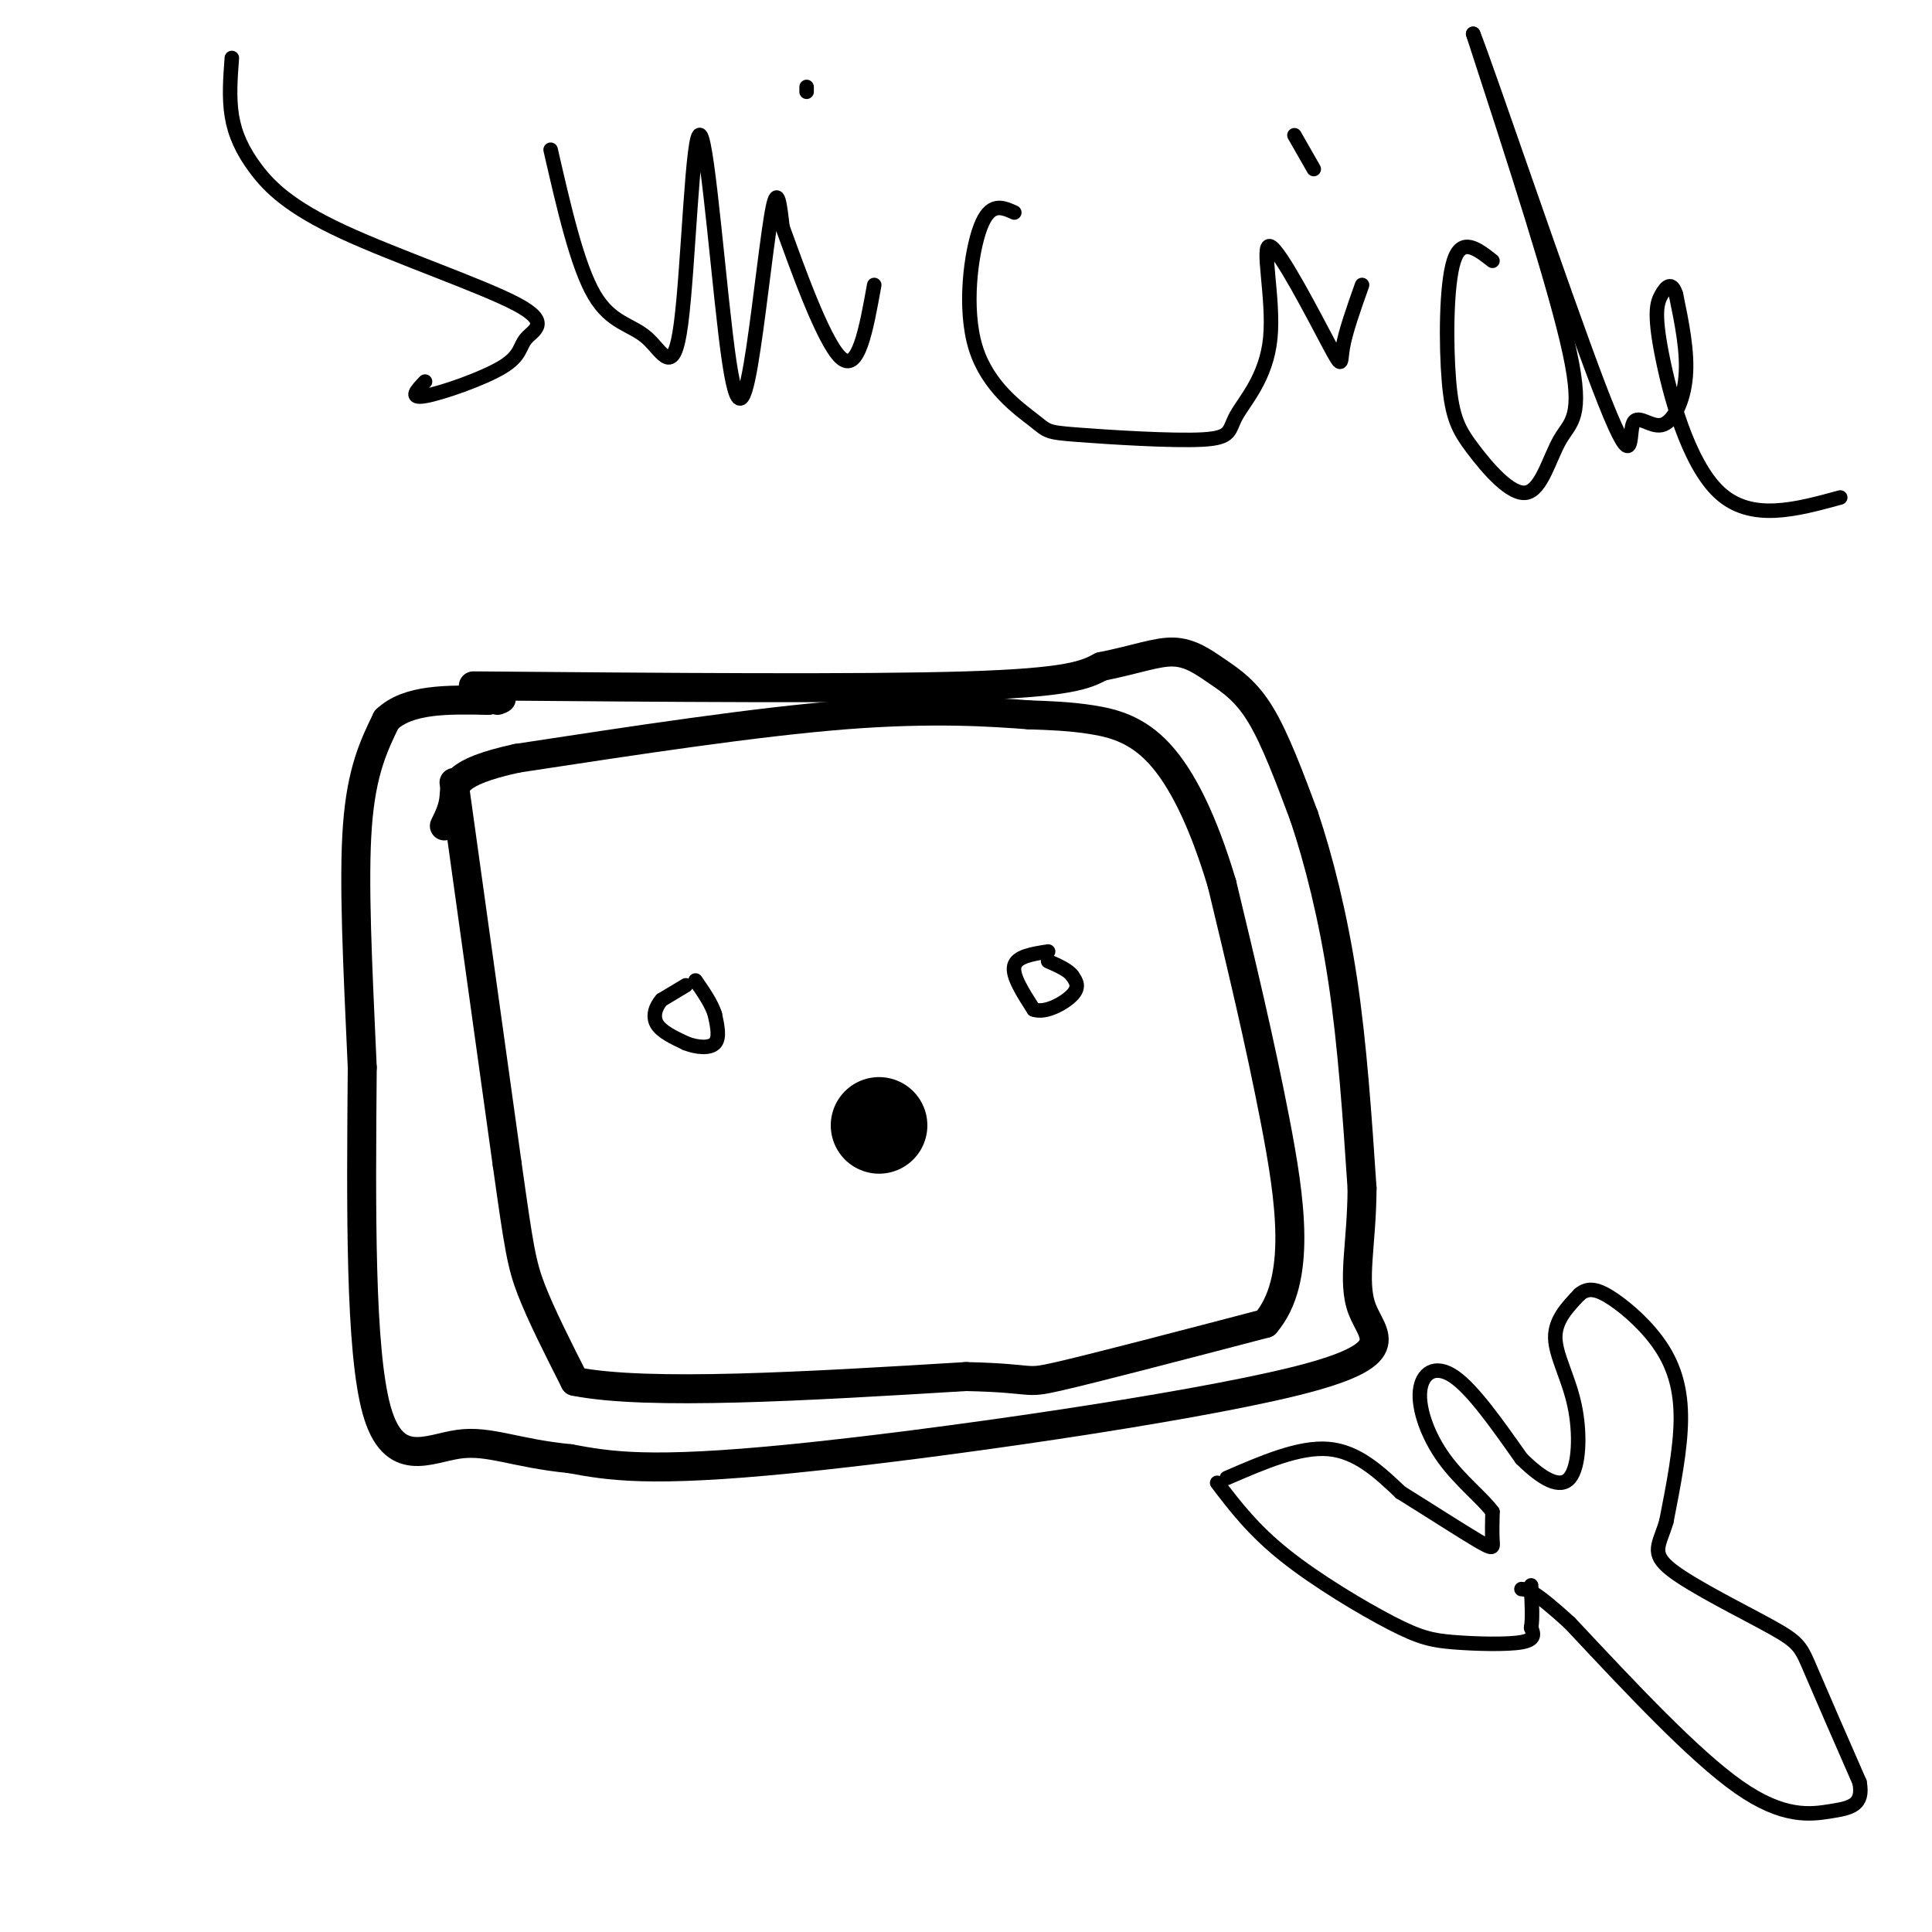 <svg viewBox='0 0 400 400' version='1.1' xmlns='http://www.w3.org/2000/svg' xmlns:xlink='http://www.w3.org/1999/xlink'><g fill='none' stroke='#000000' stroke-width='6' stroke-linecap='round' stroke-linejoin='round'><path d='M98,142c40.167,0.333 80.333,0.667 102,0c21.667,-0.667 24.833,-2.333 28,-4'/><path d='M228,138c7.298,-1.464 11.544,-3.124 15,-3c3.456,0.124 6.123,2.033 9,4c2.877,1.967 5.965,3.990 9,9c3.035,5.010 6.018,13.005 9,21'/><path d='M270,169c3.000,8.911 6.000,20.689 8,34c2.000,13.311 3.000,28.156 4,43'/><path d='M282,246c-0.045,11.660 -2.156,19.311 0,25c2.156,5.689 8.581,9.416 -14,15c-22.581,5.584 -74.166,13.024 -104,16c-29.834,2.976 -37.917,1.488 -46,0'/><path d='M118,302c-11.345,-1.107 -16.708,-3.875 -23,-3c-6.292,0.875 -13.512,5.393 -17,-7c-3.488,-12.393 -3.244,-41.696 -3,-71'/><path d='M75,221c-0.956,-21.178 -1.844,-38.622 -1,-50c0.844,-11.378 3.422,-16.689 6,-22'/><path d='M80,149c4.500,-4.333 12.750,-4.167 21,-4'/><path d='M101,145c3.833,-0.667 2.917,-0.333 2,0'/><path d='M94,162c0.000,0.000 11.000,79.000 11,79'/><path d='M105,241c2.422,17.222 2.978,20.778 5,26c2.022,5.222 5.511,12.111 9,19'/><path d='M119,286c15.000,3.000 48.000,1.000 81,-1'/><path d='M200,285c14.911,0.333 11.689,1.667 19,0c7.311,-1.667 25.156,-6.333 43,-11'/><path d='M262,274c7.622,-8.867 5.178,-25.533 2,-42c-3.178,-16.467 -7.089,-32.733 -11,-49'/><path d='M253,183c-3.964,-13.286 -8.375,-22.000 -13,-27c-4.625,-5.000 -9.464,-6.286 -14,-7c-4.536,-0.714 -8.768,-0.857 -13,-1'/><path d='M213,148c-7.444,-0.556 -19.556,-1.444 -38,0c-18.444,1.444 -43.222,5.222 -68,9'/><path d='M107,157c-13.378,2.911 -12.822,5.689 -13,8c-0.178,2.311 -1.089,4.156 -2,6'/><path d='M182,232c0.000,0.000 0.000,0.000 0,0'/></g>
<g fill='none' stroke='#000000' stroke-width='20' stroke-linecap='round' stroke-linejoin='round'><path d='M182,233c0.000,0.000 0.000,0.000 0,0'/></g>
<g fill='none' stroke='#000000' stroke-width='3' stroke-linecap='round' stroke-linejoin='round'><path d='M142,204c0.000,0.000 -5.000,3.000 -5,3'/><path d='M137,207c-1.267,1.400 -1.933,3.400 -1,5c0.933,1.600 3.467,2.800 6,4'/><path d='M142,216c2.267,0.889 4.933,1.111 6,0c1.067,-1.111 0.533,-3.556 0,-6'/><path d='M148,210c-0.667,-2.167 -2.333,-4.583 -4,-7'/><path d='M217,197c-3.250,0.500 -6.500,1.000 -7,3c-0.500,2.000 1.750,5.500 4,9'/><path d='M214,209c2.400,0.911 6.400,-1.311 8,-3c1.600,-1.689 0.800,-2.844 0,-4'/><path d='M222,202c-0.833,-1.167 -2.917,-2.083 -5,-3'/><path d='M252,307c3.711,4.871 7.423,9.742 14,15c6.577,5.258 16.021,10.904 22,14c5.979,3.096 8.494,3.641 13,4c4.506,0.359 11.002,0.531 14,0c2.998,-0.531 2.499,-1.766 2,-3'/><path d='M317,337c0.333,-1.833 0.167,-4.917 0,-8'/><path d='M317,329c0.000,-1.333 0.000,-0.667 0,0'/><path d='M254,306c7.500,-3.250 15.000,-6.500 21,-6c6.000,0.500 10.500,4.750 15,9'/><path d='M290,309c5.762,3.583 12.667,8.042 16,10c3.333,1.958 3.095,1.417 3,0c-0.095,-1.417 -0.048,-3.708 0,-6'/><path d='M309,313c-1.895,-2.673 -6.632,-6.356 -10,-11c-3.368,-4.644 -5.368,-10.250 -5,-14c0.368,-3.750 3.105,-5.643 7,-3c3.895,2.643 8.947,9.821 14,17'/><path d='M315,302c4.290,4.250 8.016,6.376 10,4c1.984,-2.376 2.226,-9.255 1,-15c-1.226,-5.745 -3.922,-10.356 -4,-14c-0.078,-3.644 2.461,-6.322 5,-9'/><path d='M327,268c1.826,-1.600 3.892,-1.099 7,1c3.108,2.099 7.260,5.796 10,10c2.740,4.204 4.069,8.915 4,15c-0.069,6.085 -1.534,13.542 -3,21'/><path d='M345,315c-1.415,4.856 -3.451,6.498 1,10c4.451,3.502 15.391,8.866 21,12c5.609,3.134 5.888,4.038 8,9c2.112,4.962 6.056,13.981 10,23'/><path d='M385,369c0.905,4.810 -1.833,5.333 -6,6c-4.167,0.667 -9.762,1.476 -19,-5c-9.238,-6.476 -22.119,-20.238 -35,-34'/><path d='M325,336c-7.500,-6.833 -8.750,-6.917 -10,-7'/><path d='M48,12c-0.308,4.111 -0.616,8.223 0,12c0.616,3.777 2.155,7.221 5,11c2.845,3.779 6.994,7.895 18,13c11.006,5.105 28.869,11.199 36,15c7.131,3.801 3.530,5.307 2,7c-1.530,1.693 -0.989,3.571 -5,6c-4.011,2.429 -12.575,5.408 -16,6c-3.425,0.592 -1.713,-1.204 0,-3'/><path d='M114,31c2.749,11.986 5.497,23.972 9,30c3.503,6.028 7.759,6.099 11,9c3.241,2.901 5.466,8.633 7,-3c1.534,-11.633 2.375,-40.631 4,-39c1.625,1.631 4.034,33.891 6,47c1.966,13.109 3.491,7.068 5,-3c1.509,-10.068 3.003,-24.162 4,-29c0.997,-4.838 1.499,-0.419 2,4'/><path d='M162,47c2.667,7.289 8.333,23.511 12,27c3.667,3.489 5.333,-5.756 7,-15'/><path d='M167,18c0.000,0.000 0.000,1.000 0,1'/><path d='M210,44c-2.501,-1.129 -5.001,-2.258 -7,3c-1.999,5.258 -3.496,16.902 -1,25c2.496,8.098 8.986,12.649 12,15c3.014,2.351 2.554,2.502 9,3c6.446,0.498 19.798,1.345 26,1c6.202,-0.345 5.252,-1.881 7,-5c1.748,-3.119 6.192,-7.822 7,-16c0.808,-8.178 -2.021,-19.831 0,-19c2.021,0.831 8.890,14.147 12,20c3.110,5.853 2.460,4.244 3,1c0.540,-3.244 2.270,-8.122 4,-13'/><path d='M268,28c0.000,0.000 4.000,7.000 4,7'/><path d='M309,54c-3.194,-2.501 -6.388,-5.001 -8,0c-1.612,5.001 -1.643,17.505 -1,25c0.643,7.495 1.960,9.981 5,14c3.040,4.019 7.805,9.572 11,9c3.195,-0.572 4.822,-7.269 7,-11c2.178,-3.731 4.908,-4.494 2,-18c-2.908,-13.506 -11.454,-39.753 -20,-66'/><path d='M305,7c2.444,5.867 18.556,53.533 26,73c7.444,19.467 6.222,10.733 7,8c0.778,-2.733 3.556,0.533 6,0c2.444,-0.533 4.556,-4.867 5,-10c0.444,-5.133 -0.778,-11.067 -2,-17'/><path d='M347,61c-0.877,-2.898 -2.070,-1.643 -3,0c-0.930,1.643 -1.596,3.673 0,12c1.596,8.327 5.456,22.951 12,29c6.544,6.049 15.772,3.525 25,1'/></g>
</svg>